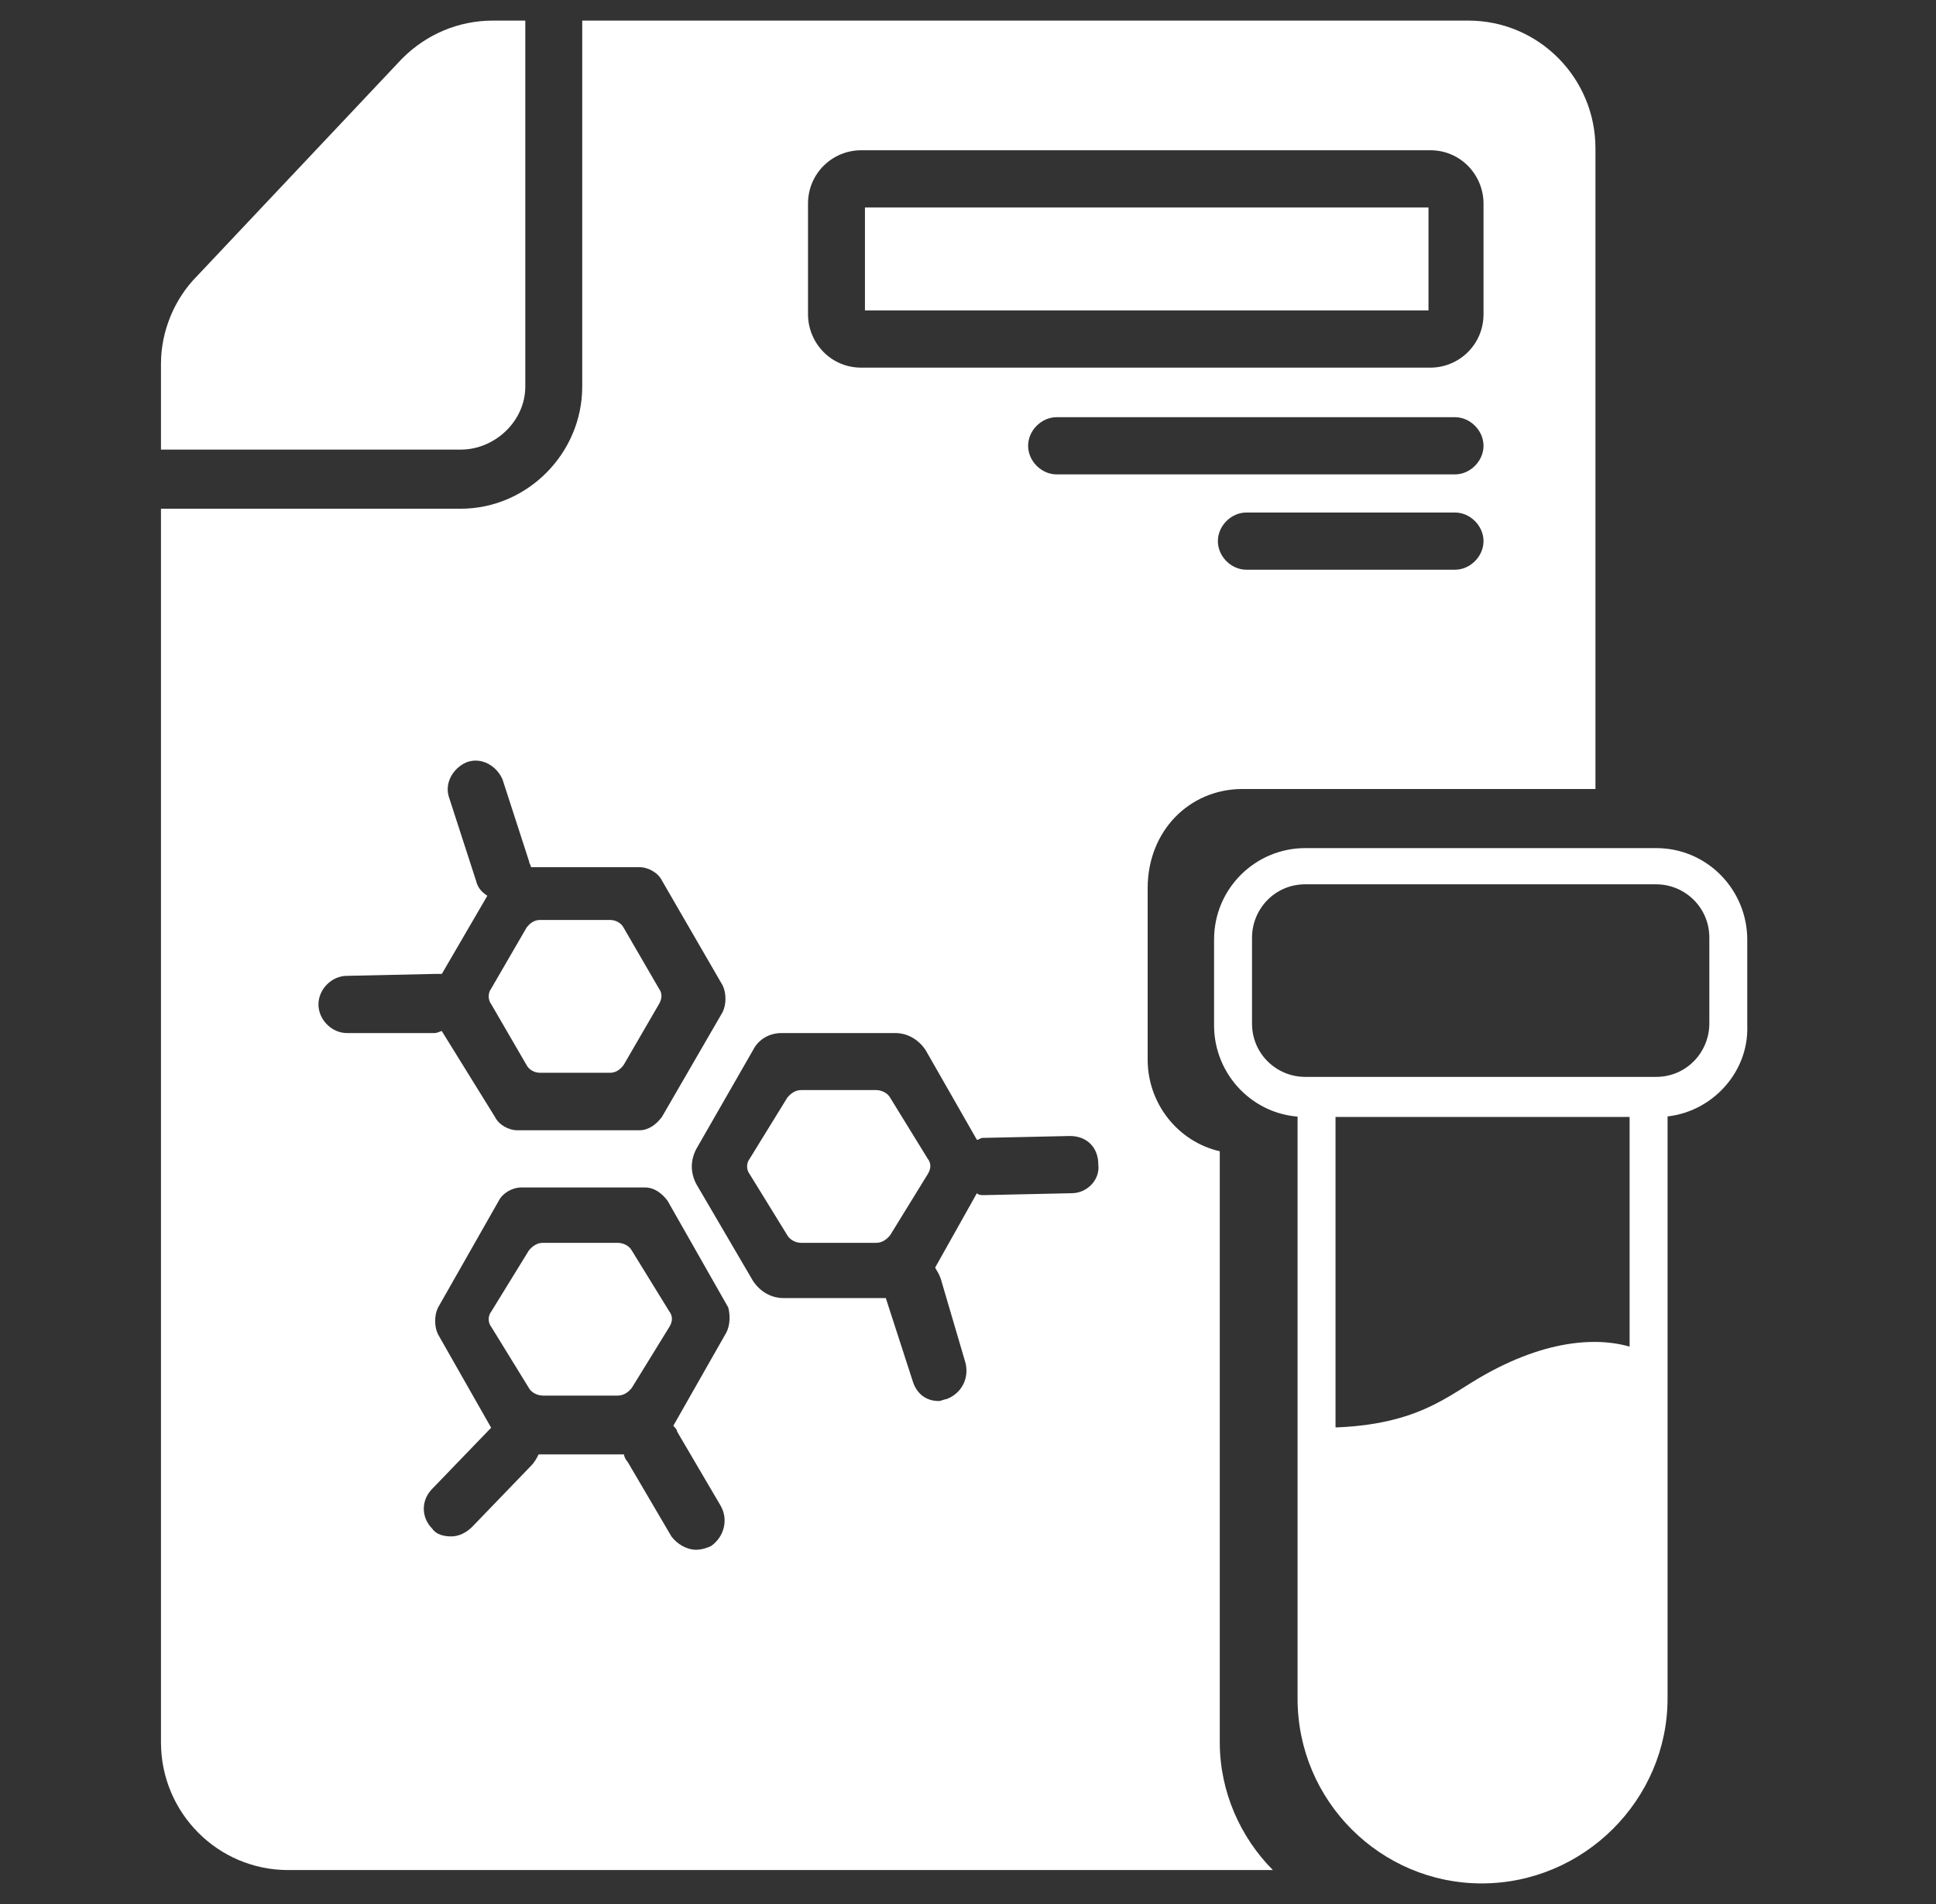 <svg width="61" height="60" viewBox="0 0 61 60" fill="none" xmlns="http://www.w3.org/2000/svg">
<rect x="0" y="0" width="61" height="60" fill="#333333" stroke="none"/>
<path d="M14.518 14.168H5.072V11.464C5.072 10.443 5.491 9.421 6.208 8.7L12.665 1.851C13.442 1.07 14.459 0.649 15.535 0.649H16.551V12.185C16.551 13.267 15.595 14.168 14.518 14.168Z" fill="white"/>
<path d="M45.009 6.537H27.253V9.782H45.009V6.537Z" fill="white"/>
<path d="M39.15 24.863H50.27V4.675C50.27 2.452 48.477 0.649 46.265 0.649H18.345V12.185C18.345 14.288 16.611 16.031 14.518 16.031H5.072V54.905C5.072 57.128 6.866 58.93 9.078 58.93H40.107C39.09 57.909 38.433 56.467 38.433 54.905V36.279C37.117 35.978 36.161 34.777 36.161 33.395V27.987C36.161 26.185 37.476 24.863 39.15 24.863ZM45.846 17.953H39.27C38.791 17.953 38.373 17.533 38.373 17.052C38.373 16.571 38.791 16.151 39.27 16.151H45.846C46.324 16.151 46.743 16.571 46.743 17.052C46.743 17.533 46.324 17.953 45.846 17.953ZM25.459 6.417C25.459 5.456 26.236 4.735 27.133 4.735H45.069C46.025 4.735 46.743 5.516 46.743 6.417V9.902C46.743 10.864 45.966 11.585 45.069 11.585H27.133C26.177 11.585 25.459 10.803 25.459 9.902V6.417ZM10.931 32.554C10.453 32.554 10.034 32.133 10.034 31.652C10.034 31.172 10.453 30.751 10.931 30.751L13.681 30.691C13.741 30.691 13.801 30.691 13.921 30.691L15.355 28.228C15.176 28.107 15.056 27.987 14.997 27.747L14.16 25.163C13.98 24.683 14.279 24.202 14.698 24.022C15.176 23.841 15.654 24.142 15.834 24.562L16.671 27.146C16.671 27.206 16.73 27.266 16.73 27.326H20.138C20.437 27.326 20.736 27.507 20.856 27.747L22.769 31.052C22.888 31.292 22.888 31.652 22.769 31.893L20.856 35.197C20.676 35.438 20.437 35.618 20.138 35.618H16.312C16.013 35.618 15.714 35.438 15.595 35.197L13.921 32.493C13.861 32.493 13.801 32.554 13.681 32.554H10.931ZM22.888 41.987L21.214 44.931C21.274 44.991 21.334 45.051 21.334 45.111L22.709 47.454C22.948 47.875 22.829 48.416 22.41 48.716C22.291 48.776 22.111 48.836 21.932 48.836C21.633 48.836 21.334 48.656 21.155 48.416L19.779 46.072C19.72 46.012 19.66 45.892 19.66 45.832H16.97C16.91 45.952 16.85 46.072 16.73 46.193L14.877 48.115C14.698 48.295 14.459 48.416 14.22 48.416C13.98 48.416 13.741 48.355 13.622 48.175C13.263 47.815 13.263 47.274 13.622 46.913L15.475 44.991L13.801 42.047C13.681 41.806 13.681 41.446 13.801 41.206L15.714 37.841C15.834 37.601 16.133 37.42 16.431 37.42H20.318C20.616 37.42 20.856 37.601 21.035 37.841L22.948 41.206C23.008 41.446 23.008 41.746 22.888 41.987ZM33.769 37.601L31.019 37.661C30.9 37.661 30.84 37.661 30.78 37.601L29.465 39.944C29.525 40.064 29.584 40.124 29.644 40.304L30.421 42.948C30.541 43.429 30.302 43.909 29.823 44.09C29.764 44.09 29.644 44.15 29.584 44.15C29.166 44.15 28.867 43.909 28.747 43.489L27.91 40.905H24.682C24.323 40.905 23.965 40.725 23.725 40.364L21.932 37.3C21.753 36.94 21.753 36.579 21.932 36.219L23.725 33.094C23.905 32.734 24.264 32.554 24.622 32.554H28.209C28.568 32.554 28.927 32.734 29.166 33.094L30.78 35.918C30.84 35.918 30.9 35.858 30.959 35.858L33.71 35.798C34.248 35.798 34.606 36.159 34.606 36.699C34.666 37.18 34.248 37.601 33.769 37.601ZM33.291 14.949C32.813 14.949 32.394 14.529 32.394 14.048C32.394 13.567 32.813 13.147 33.291 13.147H45.846C46.324 13.147 46.743 13.567 46.743 14.048C46.743 14.529 46.324 14.949 45.846 14.949H33.291Z" fill="white"/>
<path d="M52.243 34.596H51.346V53.523C51.346 56.106 49.254 58.149 46.683 58.149C44.112 58.149 42.08 56.046 42.08 53.523V34.596H41.183C41.063 34.596 41.004 34.596 40.884 34.596V53.523C40.884 56.767 43.515 59.351 46.683 59.351C49.912 59.351 52.542 56.707 52.542 53.523V34.596C52.423 34.596 52.303 34.596 52.243 34.596Z" fill="white"/>
<path d="M52.243 35.197H41.123C39.509 35.197 38.253 33.875 38.253 32.313V29.61C38.253 27.987 39.569 26.726 41.123 26.726H52.184C53.798 26.726 55.053 28.047 55.053 29.61V32.313C55.113 33.875 53.798 35.197 52.243 35.197ZM41.123 27.867C40.167 27.867 39.449 28.648 39.449 29.549V32.253C39.449 33.215 40.226 33.935 41.123 33.935H52.184C53.14 33.935 53.858 33.154 53.858 32.253V29.549C53.858 28.588 53.08 27.867 52.184 27.867H41.123Z" fill="white"/>
<path d="M46.803 43.309C45.607 43.969 44.65 44.991 41.601 44.991V53.643C41.601 56.467 43.873 58.75 46.683 58.75C49.493 58.75 51.765 56.467 51.765 53.643V42.587C50.689 42.107 48.955 42.107 46.803 43.309Z" fill="white"/>
<path d="M20.763 31.642L19.65 33.56C19.546 33.7 19.406 33.805 19.233 33.805H17.006C16.832 33.805 16.659 33.7 16.589 33.56L15.476 31.642C15.372 31.502 15.372 31.293 15.476 31.154L16.589 29.235C16.693 29.095 16.832 28.991 17.006 28.991H19.233C19.406 28.991 19.58 29.095 19.65 29.235L20.763 31.154C20.867 31.293 20.867 31.468 20.763 31.642Z" fill="white"/>
<path d="M29.23 37.002L28.05 38.92C27.939 39.06 27.791 39.165 27.607 39.165H25.246C25.061 39.165 24.877 39.06 24.803 38.92L23.622 37.002C23.512 36.862 23.512 36.653 23.622 36.513L24.803 34.595C24.914 34.455 25.061 34.351 25.246 34.351H27.607C27.791 34.351 27.976 34.455 28.05 34.595L29.23 36.513C29.341 36.653 29.341 36.827 29.23 37.002Z" fill="white"/>
<path d="M21.089 41.816L19.908 43.734C19.797 43.874 19.65 43.978 19.465 43.978H17.104C16.92 43.978 16.735 43.874 16.661 43.734L15.481 41.816C15.37 41.676 15.37 41.467 15.481 41.327L16.661 39.409C16.772 39.269 16.92 39.165 17.104 39.165H19.465C19.65 39.165 19.834 39.269 19.908 39.409L21.089 41.327C21.199 41.467 21.199 41.641 21.089 41.816Z" fill="white"/>
</svg>

